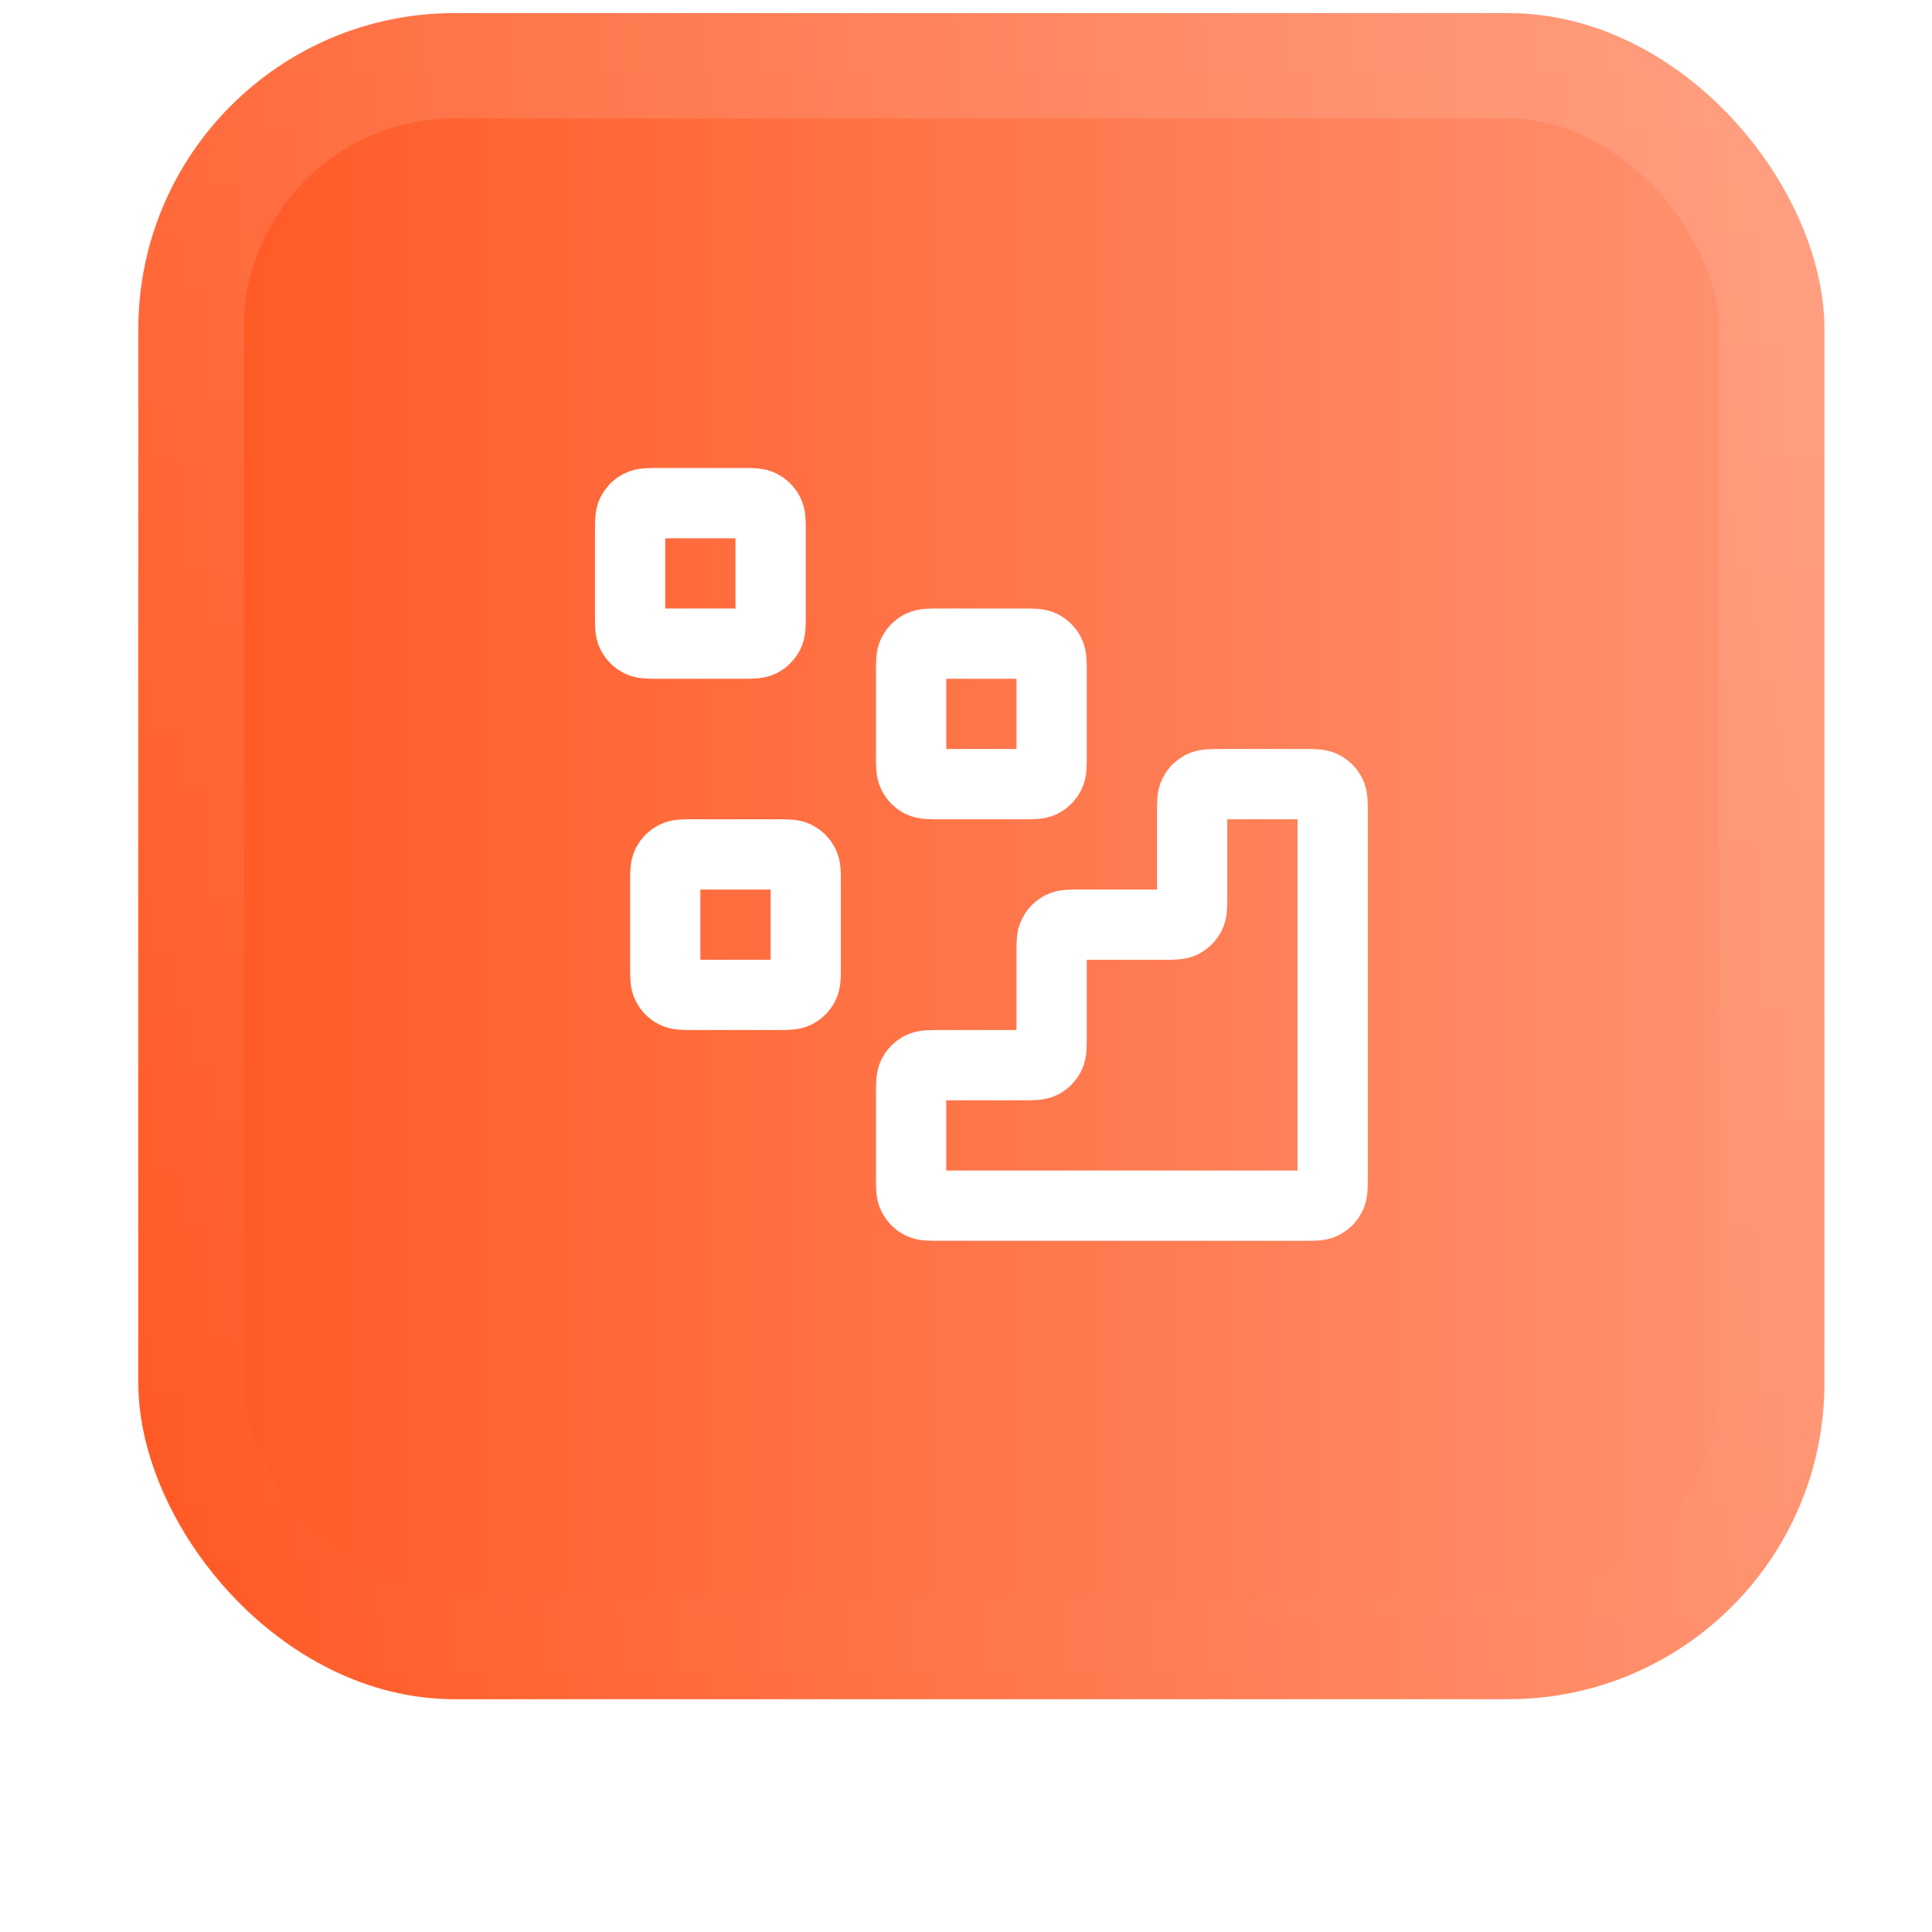 <svg width="55" height="55" viewBox="0 0 55 55" fill="none" xmlns="http://www.w3.org/2000/svg">
<g filter="url(#filter0_dii_8108_108)">
<rect x="3.938" y="1.873" width="48" height="48" rx="9" fill="url(#paint0_linear_8108_108)"/>
<rect x="5.438" y="3.373" width="45" height="45" rx="7.5" stroke="url(#paint1_linear_8108_108)" stroke-width="3"/>
<path d="M37.138 35.823C37.417 35.823 37.557 35.823 37.664 35.769C37.759 35.721 37.835 35.644 37.883 35.55C37.938 35.443 37.938 35.303 37.938 35.023V24.623C37.938 24.343 37.938 24.203 37.883 24.096C37.835 24.002 37.759 23.926 37.664 23.878C37.557 23.823 37.417 23.823 37.138 23.823L34.737 23.823C34.458 23.823 34.318 23.823 34.211 23.878C34.116 23.926 34.04 24.002 33.992 24.096C33.938 24.203 33.938 24.343 33.938 24.623V27.023C33.938 27.303 33.938 27.443 33.883 27.55C33.835 27.644 33.759 27.721 33.664 27.769C33.557 27.823 33.417 27.823 33.138 27.823H30.738C30.457 27.823 30.317 27.823 30.21 27.878C30.116 27.926 30.04 28.002 29.992 28.096C29.938 28.203 29.938 28.343 29.938 28.623V31.023C29.938 31.303 29.938 31.443 29.883 31.55C29.835 31.644 29.759 31.721 29.665 31.769C29.558 31.823 29.418 31.823 29.137 31.823H26.738C26.457 31.823 26.317 31.823 26.21 31.878C26.116 31.926 26.04 32.002 25.992 32.096C25.938 32.203 25.938 32.343 25.938 32.623V35.023C25.938 35.303 25.938 35.443 25.992 35.55C26.04 35.644 26.116 35.721 26.21 35.769C26.317 35.823 26.457 35.823 26.738 35.823L37.138 35.823Z" stroke="white" stroke-width="2" stroke-linecap="round" stroke-linejoin="round"/>
<path d="M25.938 20.623C25.938 20.343 25.938 20.203 25.992 20.096C26.04 20.002 26.116 19.926 26.21 19.878C26.317 19.823 26.457 19.823 26.738 19.823H29.137C29.418 19.823 29.558 19.823 29.665 19.878C29.759 19.926 29.835 20.002 29.883 20.096C29.938 20.203 29.938 20.343 29.938 20.623V23.023C29.938 23.303 29.938 23.443 29.883 23.55C29.835 23.644 29.759 23.721 29.665 23.769C29.558 23.823 29.418 23.823 29.137 23.823H26.738C26.457 23.823 26.317 23.823 26.21 23.769C26.116 23.721 26.04 23.644 25.992 23.55C25.938 23.443 25.938 23.303 25.938 23.023V20.623Z" stroke="white" stroke-width="2" stroke-linecap="round" stroke-linejoin="round"/>
<path d="M18.938 26.623C18.938 26.343 18.938 26.203 18.992 26.096C19.04 26.002 19.116 25.926 19.21 25.878C19.317 25.823 19.457 25.823 19.738 25.823H22.137C22.418 25.823 22.558 25.823 22.665 25.878C22.759 25.926 22.835 26.002 22.883 26.096C22.938 26.203 22.938 26.343 22.938 26.623V29.023C22.938 29.303 22.938 29.443 22.883 29.55C22.835 29.644 22.759 29.721 22.665 29.769C22.558 29.823 22.418 29.823 22.137 29.823H19.738C19.457 29.823 19.317 29.823 19.21 29.769C19.116 29.721 19.04 29.644 18.992 29.55C18.938 29.443 18.938 29.303 18.938 29.023V26.623Z" stroke="white" stroke-width="2" stroke-linecap="round" stroke-linejoin="round"/>
<path d="M17.938 16.623C17.938 16.343 17.938 16.203 17.992 16.096C18.04 16.002 18.116 15.926 18.21 15.878C18.317 15.823 18.457 15.823 18.738 15.823H21.137C21.418 15.823 21.558 15.823 21.665 15.878C21.759 15.926 21.835 16.002 21.883 16.096C21.938 16.203 21.938 16.343 21.938 16.623V19.023C21.938 19.303 21.938 19.443 21.883 19.55C21.835 19.644 21.759 19.721 21.665 19.769C21.558 19.823 21.418 19.823 21.137 19.823H18.738C18.457 19.823 18.317 19.823 18.21 19.769C18.116 19.721 18.04 19.644 17.992 19.55C17.938 19.443 17.938 19.303 17.938 19.023V16.623Z" stroke="white" stroke-width="2" stroke-linecap="round" stroke-linejoin="round"/>
</g>
<defs>
<filter id="filter0_dii_8108_108" x="0.938" y="0.373" width="54" height="54" filterUnits="userSpaceOnUse" color-interpolation-filters="sRGB">
<feFlood flood-opacity="0" result="BackgroundImageFix"/>
<feColorMatrix in="SourceAlpha" type="matrix" values="0 0 0 0 0 0 0 0 0 0 0 0 0 0 0 0 0 0 127 0" result="hardAlpha"/>
<feOffset dy="1.5"/>
<feGaussianBlur stdDeviation="1.5"/>
<feComposite in2="hardAlpha" operator="out"/>
<feColorMatrix type="matrix" values="0 0 0 0 0.063 0 0 0 0 0.094 0 0 0 0 0.157 0 0 0 0.05 0"/>
<feBlend mode="normal" in2="BackgroundImageFix" result="effect1_dropShadow_8108_108"/>
<feBlend mode="normal" in="SourceGraphic" in2="effect1_dropShadow_8108_108" result="shape"/>
<feColorMatrix in="SourceAlpha" type="matrix" values="0 0 0 0 0 0 0 0 0 0 0 0 0 0 0 0 0 0 127 0" result="hardAlpha"/>
<feOffset dy="-3"/>
<feComposite in2="hardAlpha" operator="arithmetic" k2="-1" k3="1"/>
<feColorMatrix type="matrix" values="0 0 0 0 0.039 0 0 0 0 0.05 0 0 0 0 0.071 0 0 0 0.05 0"/>
<feBlend mode="normal" in2="shape" result="effect2_innerShadow_8108_108"/>
<feColorMatrix in="SourceAlpha" type="matrix" values="0 0 0 0 0 0 0 0 0 0 0 0 0 0 0 0 0 0 127 0" result="hardAlpha"/>
<feMorphology radius="1.5" operator="erode" in="SourceAlpha" result="effect3_innerShadow_8108_108"/>
<feOffset/>
<feComposite in2="hardAlpha" operator="arithmetic" k2="-1" k3="1"/>
<feColorMatrix type="matrix" values="0 0 0 0 0.039 0 0 0 0 0.05 0 0 0 0 0.071 0 0 0 0.18 0"/>
<feBlend mode="normal" in2="effect2_innerShadow_8108_108" result="effect3_innerShadow_8108_108"/>
</filter>
<linearGradient id="paint0_linear_8108_108" x1="51.938" y1="25.873" x2="3.938" y2="25.873" gradientUnits="userSpaceOnUse">
<stop stop-color="#FF9472"/>
<stop offset="1" stop-color="#FF5722"/>
</linearGradient>
<linearGradient id="paint1_linear_8108_108" x1="27.938" y1="1.873" x2="27.938" y2="49.873" gradientUnits="userSpaceOnUse">
<stop stop-color="white" stop-opacity="0.12"/>
<stop offset="1" stop-color="white" stop-opacity="0"/>
</linearGradient>
</defs>
</svg>
